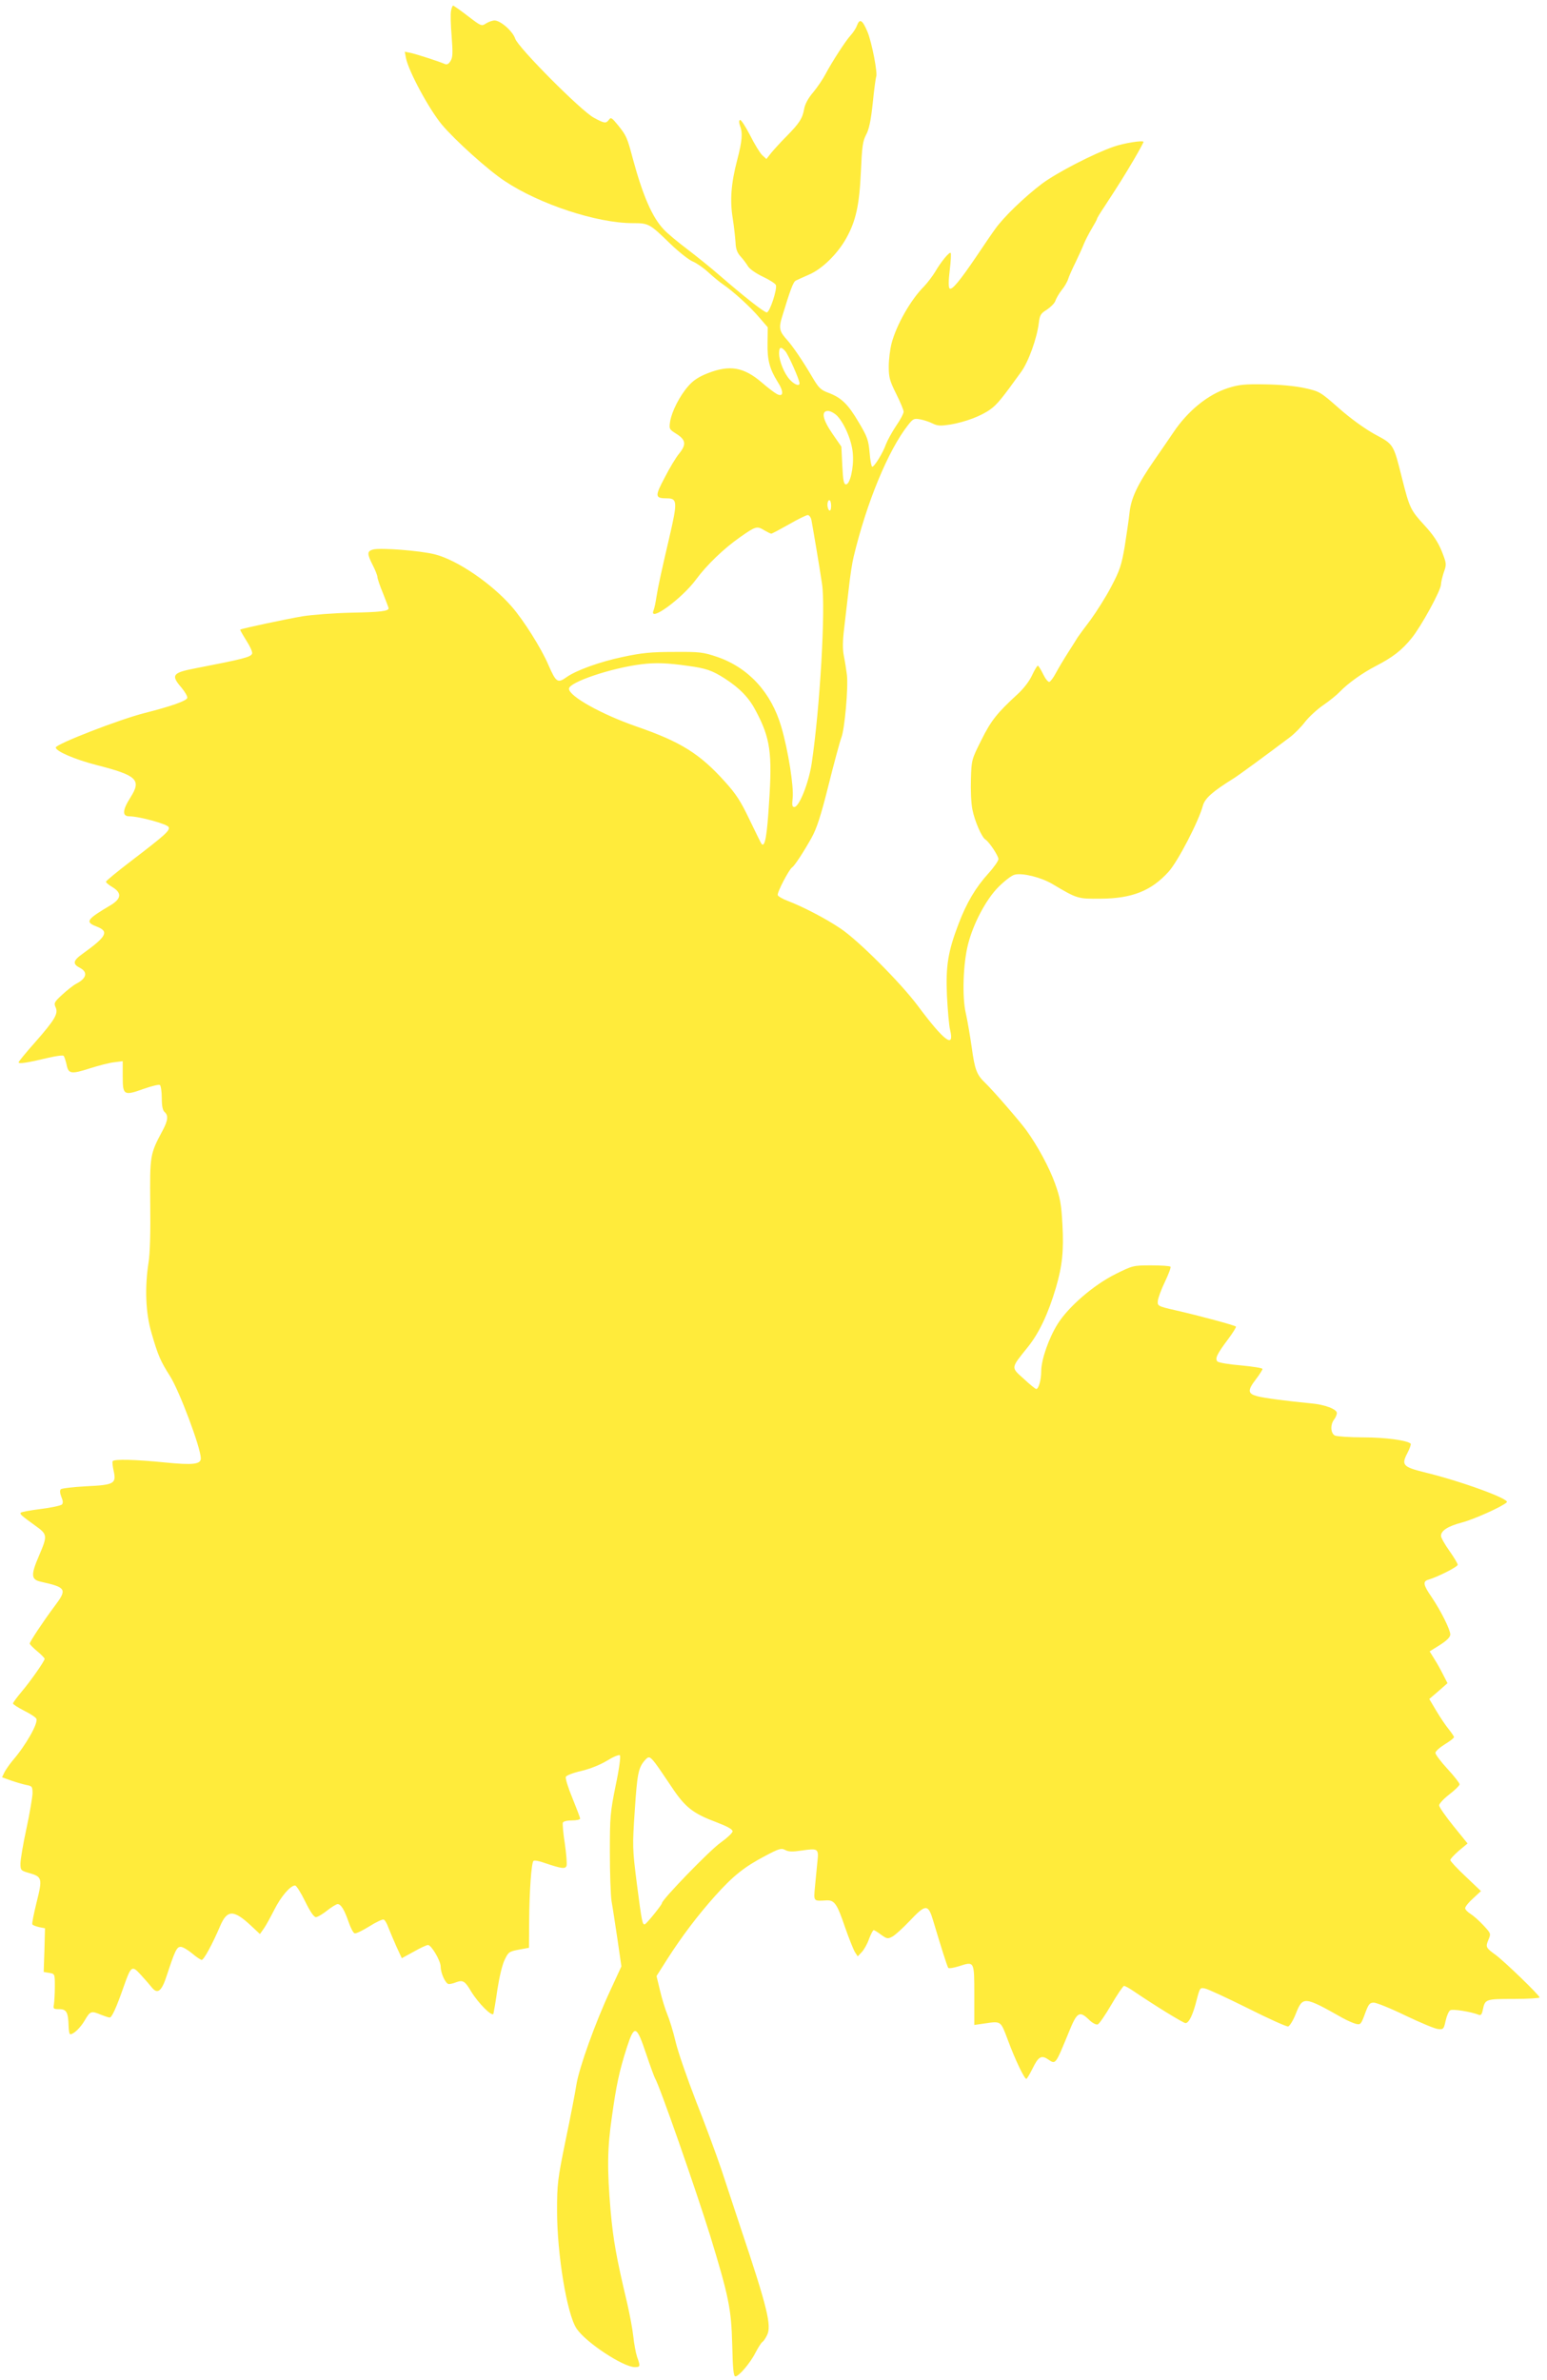 <?xml version="1.0" standalone="no"?>
<!DOCTYPE svg PUBLIC "-//W3C//DTD SVG 20010904//EN"
 "http://www.w3.org/TR/2001/REC-SVG-20010904/DTD/svg10.dtd">
<svg version="1.0" xmlns="http://www.w3.org/2000/svg"
 width="832pt" height="1280pt" viewBox="0 0 832 1280"
 preserveAspectRatio="xMidYMid meet">
<g transform="translate(0,1280) scale(0.1,-0.1)"
fill="#ffeb3b" stroke="none">
<path d="M2426 12743 c-4 -16 -2 -77 3 -138 7 -91 6 -114 -6 -133 -10 -17 -20
-21 -31 -16 -32 14 -147 51 -181 59 l-34 7 6 -33 c14 -72 125 -277 194 -360
70 -83 248 -244 338 -303 186 -124 495 -226 687 -226 87 0 91 -2 204 -112 45
-43 98 -85 119 -94 20 -8 58 -34 84 -58 25 -23 61 -53 79 -65 57 -39 149 -123
196 -179 l45 -52 -1 -83 c-2 -93 11 -141 54 -210 35 -54 32 -85 -4 -66 -13 7
-49 34 -81 62 -97 83 -172 96 -290 50 -49 -19 -79 -39 -105 -69 -46 -52 -89
-136 -98 -191 -6 -40 -5 -42 35 -67 50 -32 53 -57 13 -106 -16 -19 -51 -77
-77 -128 -54 -102 -53 -112 12 -112 56 0 57 -19 14 -205 -43 -184 -62 -270
-71 -328 -4 -28 -11 -60 -15 -69 -29 -70 152 62 228 165 58 79 151 168 237
228 84 59 91 61 129 38 17 -10 35 -19 39 -19 4 0 47 23 95 50 48 28 94 50 101
50 8 0 17 -12 20 -27 6 -31 42 -242 57 -343 20 -129 -11 -669 -56 -968 -16
-103 -67 -232 -93 -232 -12 0 -13 10 -9 48 7 60 -24 257 -61 383 -54 185 -176
318 -344 376 -77 26 -94 28 -233 27 -123 0 -173 -5 -276 -27 -123 -26 -248
-71 -301 -108 -49 -35 -57 -30 -99 66 -38 89 -134 241 -197 313 -109 125 -294
251 -414 281 -80 20 -289 36 -331 26 -33 -9 -34 -22 -2 -85 14 -27 25 -56 25
-64 0 -7 13 -47 30 -87 16 -41 30 -77 30 -80 0 -16 -45 -21 -201 -24 -91 -2
-208 -11 -260 -19 -84 -14 -329 -66 -337 -72 -2 -1 13 -27 33 -59 20 -31 34
-62 31 -70 -7 -19 -47 -29 -310 -80 -118 -23 -128 -36 -70 -103 20 -24 34 -49
31 -56 -6 -16 -89 -45 -227 -80 -139 -35 -480 -168 -480 -186 0 -20 102 -64
218 -94 219 -56 244 -79 184 -174 -44 -69 -46 -102 -6 -102 52 0 205 -42 211
-58 8 -19 -20 -43 -200 -181 -76 -58 -137 -108 -137 -113 0 -5 16 -18 35 -29
51 -31 48 -62 -10 -97 -130 -77 -139 -90 -75 -115 68 -26 54 -53 -74 -145 -54
-38 -57 -56 -16 -77 44 -23 36 -57 -21 -86 -15 -8 -48 -34 -74 -58 -43 -39
-46 -46 -36 -68 16 -34 -4 -67 -110 -188 -49 -55 -89 -104 -89 -108 0 -10 50
-2 158 24 42 10 80 15 84 11 4 -4 11 -25 16 -47 10 -51 24 -53 127 -20 44 14
101 29 127 32 l48 6 0 -82 c0 -101 6 -105 112 -67 43 15 82 25 88 21 5 -3 10
-35 10 -69 0 -44 5 -67 15 -76 21 -18 19 -45 -10 -99 -69 -129 -69 -134 -67
-395 2 -149 -1 -267 -9 -315 -21 -136 -16 -273 16 -380 35 -122 49 -152 99
-231 50 -78 166 -386 166 -443 0 -32 -42 -37 -192 -22 -160 16 -274 19 -282 7
-3 -4 0 -28 5 -51 16 -70 3 -77 -148 -84 -70 -4 -131 -11 -136 -16 -6 -6 -5
-21 3 -41 9 -21 10 -34 3 -41 -6 -6 -57 -17 -113 -24 -56 -7 -105 -16 -108
-20 -7 -7 2 -15 78 -70 66 -47 66 -53 20 -161 -45 -104 -43 -128 8 -140 140
-31 145 -40 74 -134 -59 -79 -132 -189 -132 -199 0 -4 18 -23 40 -41 22 -18
40 -37 40 -41 0 -12 -77 -122 -124 -177 -25 -30 -46 -58 -46 -63 0 -5 27 -22
60 -39 34 -17 63 -36 66 -44 9 -25 -57 -142 -128 -224 -15 -18 -34 -45 -43
-61 l-14 -29 47 -17 c26 -9 63 -20 82 -24 33 -6 35 -9 35 -46 -1 -22 -15 -107
-33 -190 -18 -82 -32 -167 -32 -187 0 -36 2 -38 47 -51 70 -20 72 -29 40 -157
-15 -61 -26 -114 -23 -119 3 -5 20 -11 37 -15 l31 -6 -3 -117 -4 -118 30 -5
c30 -5 30 -5 30 -75 0 -39 -3 -81 -5 -95 -5 -23 -2 -25 29 -25 39 0 48 -17 50
-92 1 -24 4 -43 9 -43 18 0 54 34 78 75 29 50 35 52 87 30 20 -8 41 -15 47
-15 12 0 37 56 76 168 39 111 44 114 92 61 22 -24 49 -55 60 -69 30 -36 52
-18 79 66 45 137 54 154 75 154 11 0 38 -16 61 -35 22 -19 46 -35 52 -35 11 0
56 81 99 182 38 89 73 89 167 1 l47 -44 20 28 c11 15 36 61 57 102 36 72 87
131 112 131 7 0 31 -38 54 -85 27 -55 47 -85 58 -85 9 0 36 16 60 35 24 19 50
35 57 35 18 0 37 -32 60 -99 10 -29 24 -56 31 -58 7 -3 42 14 79 37 36 23 71
39 77 37 7 -2 18 -21 25 -41 8 -20 27 -66 43 -102 l30 -65 64 35 c35 20 69 36
77 36 18 0 68 -85 68 -116 0 -36 27 -94 44 -94 8 0 26 4 40 10 36 13 47 6 80
-50 39 -64 114 -139 120 -119 2 8 12 66 21 129 10 65 26 134 39 160 20 42 24
45 76 55 l55 10 1 145 c1 160 12 311 23 322 4 5 31 0 61 -11 92 -31 110 -33
117 -15 3 9 -1 62 -9 118 -9 55 -13 107 -11 114 3 7 23 12 49 12 24 0 44 4 44
10 0 5 -19 55 -41 109 -23 55 -39 107 -36 115 3 8 39 22 83 32 47 11 102 33
138 55 34 21 65 34 70 29 5 -5 -4 -74 -23 -163 -29 -143 -31 -169 -31 -357 0
-111 4 -230 9 -264 6 -33 20 -126 32 -206 l21 -145 -60 -130 c-81 -174 -167
-414 -182 -506 -6 -40 -32 -175 -58 -299 -43 -210 -46 -235 -46 -380 0 -232
53 -556 105 -633 49 -74 251 -207 313 -207 30 0 31 4 12 56 -7 22 -16 71 -20
109 -4 39 -19 117 -32 175 -60 252 -76 345 -90 500 -19 225 -18 335 7 507 24
171 39 242 80 371 41 126 52 122 104 -33 22 -66 44 -125 48 -132 24 -38 220
-600 297 -848 99 -324 113 -391 118 -582 3 -131 7 -173 17 -173 19 0 81 73
109 129 14 27 30 52 36 56 6 3 17 20 25 36 26 50 3 147 -142 579 -30 91 -77
233 -104 315 -28 83 -89 247 -136 366 -46 119 -96 262 -109 317 -13 56 -34
123 -45 149 -11 26 -29 84 -39 127 l-19 79 57 90 c81 126 161 232 258 341 98
109 157 156 271 216 74 39 85 42 106 31 18 -10 40 -10 88 -3 90 13 93 11 85
-62 -3 -34 -9 -94 -13 -134 -7 -79 -9 -76 62 -72 43 2 57 -18 100 -145 21 -60
45 -120 53 -133 l15 -23 22 23 c12 13 30 44 39 71 10 26 21 47 25 47 4 0 22
-11 40 -25 31 -22 36 -23 60 -10 14 7 56 45 93 84 88 93 100 93 128 -2 40
-134 74 -242 80 -250 4 -4 29 0 58 9 83 27 82 28 82 -155 l0 -161 48 7 c99 14
92 19 134 -92 37 -100 87 -205 98 -205 3 0 18 25 33 55 31 64 47 74 82 51 44
-29 39 -35 115 149 42 104 56 112 105 65 20 -20 40 -30 49 -27 8 3 41 51 73
106 32 55 63 100 68 101 6 0 28 -12 50 -27 110 -75 269 -173 281 -173 18 0 40
44 60 125 17 65 18 67 45 61 16 -3 119 -51 230 -106 111 -56 209 -100 217 -98
8 2 27 32 41 68 38 95 44 95 251 -22 25 -14 57 -28 72 -32 25 -6 28 -3 49 54
19 52 25 60 48 60 14 0 91 -31 171 -70 80 -38 158 -71 175 -72 28 -3 30 0 40
45 6 27 17 52 25 56 14 8 112 -8 152 -24 12 -5 18 1 23 27 12 57 15 58 166 58
77 0 139 4 139 8 0 12 -187 192 -235 228 -54 39 -56 43 -40 82 14 33 14 34
-27 78 -23 25 -54 52 -70 62 -15 9 -28 23 -28 30 0 8 19 32 43 53 l42 39 -82
78 c-46 43 -83 83 -83 89 0 6 21 28 46 50 l47 39 -77 95 c-41 51 -76 101 -76
110 0 9 25 36 55 59 30 23 55 48 55 54 0 7 -29 44 -65 83 -36 39 -65 78 -65
86 0 9 23 29 50 46 28 17 50 34 50 39 0 4 -13 23 -28 42 -16 19 -46 64 -67 99
l-38 64 49 42 49 43 -22 43 c-12 24 -33 63 -48 86 l-26 42 56 35 c37 24 55 42
55 56 0 26 -51 128 -101 202 -45 65 -48 84 -16 93 51 15 157 69 157 80 0 6
-20 40 -45 75 -25 35 -45 71 -45 80 0 28 36 52 112 72 65 17 219 86 242 109
18 17 -247 114 -446 162 -112 28 -122 39 -89 102 13 25 21 48 18 51 -18 18
-136 34 -255 34 -73 0 -142 5 -153 10 -23 13 -25 58 -4 86 8 10 15 26 15 35 0
21 -67 46 -140 52 -125 12 -248 28 -287 38 -53 14 -55 31 -8 92 19 25 35 50
35 55 0 5 -52 13 -115 19 -64 5 -121 15 -127 21 -15 15 -3 40 57 120 26 35 45
65 42 68 -7 7 -195 58 -327 88 -92 21 -95 23 -93 49 1 15 18 62 38 103 20 42
34 79 30 82 -4 4 -51 7 -104 7 -97 0 -99 -1 -192 -47 -118 -59 -252 -175 -310
-267 -48 -76 -89 -193 -89 -255 0 -47 -14 -96 -27 -96 -5 1 -35 25 -67 55 -70
63 -71 55 23 172 60 75 109 179 150 318 34 116 43 199 35 340 -6 111 -12 143
-40 221 -30 84 -93 201 -153 284 -35 49 -183 219 -221 255 -47 45 -57 70 -74
194 -9 62 -23 145 -32 184 -20 86 -14 264 12 367 28 112 97 243 164 310 33 33
72 63 87 66 42 11 142 -14 203 -50 135 -80 135 -80 260 -79 168 1 272 42 365
145 50 55 162 272 184 354 11 41 52 77 166 148 26 16 172 123 302 221 23 17
60 54 82 83 22 28 67 69 98 90 32 22 72 54 88 71 44 46 121 101 194 139 93 48
140 85 193 150 52 64 158 258 158 289 0 11 7 40 15 65 16 44 15 47 -11 114
-20 49 -46 88 -92 138 -76 83 -81 93 -122 256 -46 183 -44 180 -145 234 -54
30 -127 82 -192 139 -103 91 -106 92 -186 110 -51 11 -132 19 -212 20 -111 2
-141 -1 -201 -20 -108 -35 -215 -122 -293 -238 -26 -38 -72 -106 -103 -150
-90 -130 -125 -204 -133 -282 -4 -37 -16 -119 -26 -182 -17 -99 -26 -128 -72
-215 -29 -56 -80 -136 -112 -180 -33 -43 -64 -86 -70 -95 -5 -9 -28 -45 -51
-81 -23 -36 -52 -85 -65 -109 -13 -25 -29 -46 -35 -48 -7 -2 -22 17 -34 42
-12 25 -25 45 -28 45 -4 0 -18 -23 -31 -51 -14 -31 -45 -72 -79 -103 -108 -99
-142 -141 -194 -246 -52 -104 -53 -106 -56 -209 -2 -58 1 -132 8 -165 12 -61
50 -149 70 -161 20 -12 70 -88 70 -105 0 -9 -24 -44 -54 -77 -68 -75 -117
-157 -160 -270 -57 -149 -70 -226 -63 -387 4 -78 11 -161 17 -185 25 -103 -32
-60 -173 129 -93 125 -322 354 -417 417 -80 54 -204 118 -283 148 -27 10 -51
24 -54 31 -5 13 61 139 77 149 13 8 62 83 104 158 28 50 50 116 92 284 30 120
61 235 69 256 18 45 38 271 30 337 -3 25 -10 70 -16 100 -8 39 -7 83 1 150 6
52 17 149 25 215 7 66 19 143 26 170 70 293 186 573 292 708 27 35 33 38 65
32 18 -3 49 -13 67 -22 28 -14 44 -14 97 -6 81 14 166 46 215 82 36 26 62 58
165 201 40 55 85 181 95 263 5 43 11 52 44 72 20 14 41 34 45 47 4 12 19 39
34 58 16 19 31 46 35 60 4 13 22 54 40 90 17 36 38 81 45 100 8 19 27 56 42
81 15 25 28 49 28 52 0 4 17 32 38 63 78 119 111 172 161 257 28 48 51 90 51
94 0 10 -104 -6 -161 -26 -109 -38 -306 -140 -385 -199 -94 -71 -208 -181
-252 -244 -17 -23 -61 -88 -98 -143 -92 -136 -135 -188 -147 -176 -6 6 -6 41
1 98 6 48 8 90 5 93 -7 7 -53 -49 -83 -101 -14 -23 -41 -59 -60 -79 -73 -73
-149 -208 -175 -307 -8 -31 -15 -87 -15 -124 0 -58 5 -77 40 -147 22 -44 40
-87 40 -96 0 -10 -18 -44 -41 -77 -22 -33 -46 -77 -54 -98 -16 -46 -62 -121
-74 -121 -4 0 -11 34 -14 76 -6 67 -12 85 -58 162 -58 99 -94 133 -162 159
-43 16 -53 25 -90 88 -50 85 -102 161 -132 195 -43 47 -47 65 -30 122 45 148
61 192 75 199 8 4 41 19 73 33 69 30 151 110 198 194 52 93 71 178 79 357 6
136 10 166 28 200 16 29 26 77 36 171 7 72 16 135 18 140 10 17 -23 186 -46
242 -28 66 -42 74 -57 35 -5 -15 -21 -39 -34 -53 -26 -28 -100 -142 -136 -210
-13 -25 -42 -68 -65 -96 -27 -31 -45 -65 -49 -90 -9 -51 -26 -77 -94 -146 -31
-31 -68 -72 -83 -90 l-26 -33 -22 20 c-12 11 -42 60 -66 108 -25 48 -49 85
-54 82 -6 -3 -6 -15 0 -31 15 -39 12 -81 -15 -184 -33 -126 -40 -217 -24 -315
7 -44 13 -102 15 -128 1 -35 9 -56 26 -75 14 -15 32 -39 41 -54 9 -15 44 -39
80 -56 36 -17 67 -37 70 -45 8 -22 -33 -147 -49 -147 -14 0 -120 83 -256 201
-46 40 -123 102 -173 140 -49 37 -106 84 -126 106 -61 65 -111 179 -165 378
-31 117 -35 126 -82 184 -31 38 -37 42 -47 27 -16 -21 -24 -20 -81 11 -68 36
-408 378 -423 425 -13 40 -79 98 -111 98 -11 0 -32 -7 -46 -16 -24 -16 -26
-15 -98 40 -40 31 -76 56 -79 56 -3 0 -8 -12 -11 -27z m1797 -1831 c16 -17 77
-155 77 -173 0 -18 -27 -8 -52 19 -30 32 -58 101 -58 142 0 34 10 38 33 12z
m280 -349 c41 -44 81 -140 84 -208 5 -73 -16 -160 -37 -160 -12 0 -16 20 -20
101 l-5 102 -47 68 c-54 78 -63 124 -25 124 13 0 35 -12 50 -27z m-33 -484 c0
-17 -4 -28 -10 -24 -5 3 -10 17 -10 31 0 13 5 24 10 24 6 0 10 -14 10 -31z
m-770 -860 c97 -13 131 -25 198 -68 82 -53 131 -104 168 -176 77 -145 88 -227
70 -493 -11 -179 -22 -240 -40 -221 -2 2 -31 60 -64 129 -48 101 -74 141 -134
207 -135 150 -237 214 -478 297 -186 65 -360 162 -360 202 0 35 228 112 392
132 75 9 136 7 248 -9z m-176 -5901 c14 -18 53 -76 88 -128 73 -110 115 -143
244 -191 57 -22 84 -37 84 -48 -1 -9 -30 -36 -65 -61 -55 -38 -315 -306 -315
-325 0 -9 -81 -109 -91 -113 -14 -6 -17 10 -44 218 -24 190 -24 201 -11 395
13 195 19 228 54 268 21 24 27 22 56 -15z"/>
</g>
</svg>
